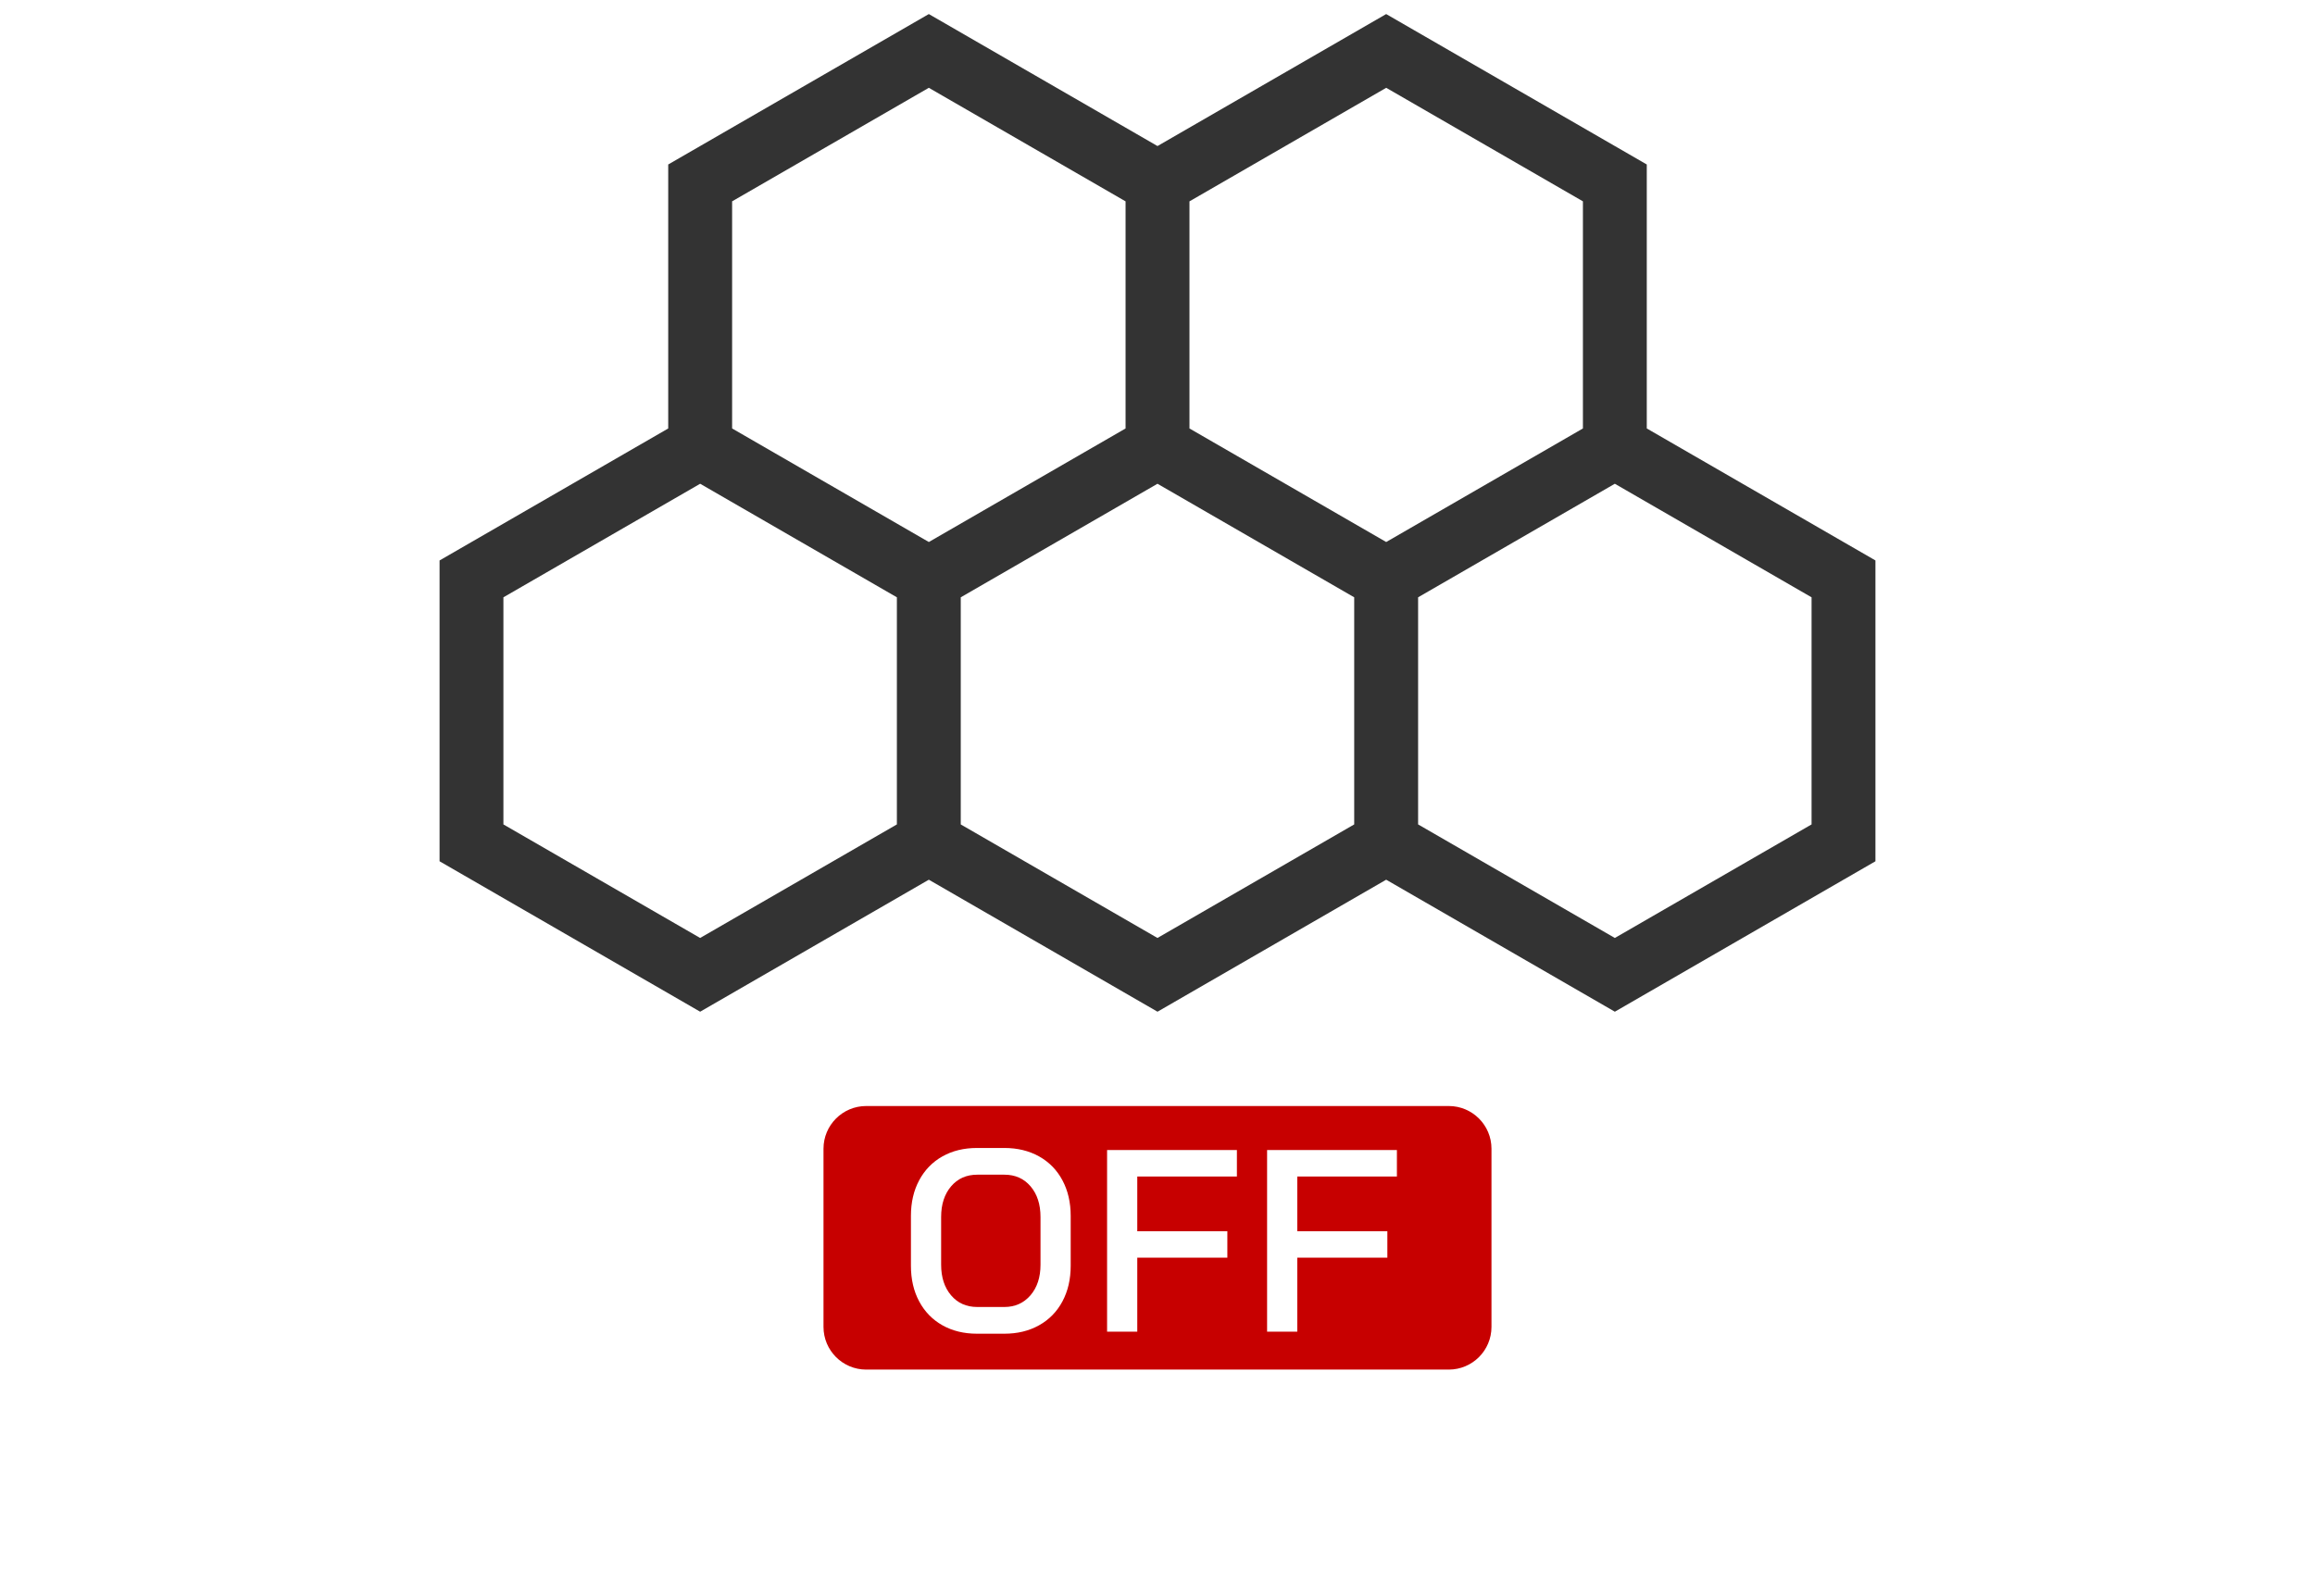 <?xml version="1.0" encoding="UTF-8"?>
<svg xmlns="http://www.w3.org/2000/svg" id="a" viewBox="0 0 145 100">
  <defs>
    <style>.b{fill:#333;}.b,.c{stroke-width:0px;}.c{fill:#c70000;}</style>
  </defs>
  <path class="c" d="M54.255,69.294c-1.477,0-2.675,1.198-2.675,2.675v11.163c0,1.477,1.198,2.675,2.675,2.675h36.489c1.477,0,2.675-1.198,2.675-2.675v-11.163c0-1.477-1.198-2.675-2.675-2.675h-36.489ZM67.063,79.301c0,.846-.173,1.591-.518,2.235s-.832,1.144-1.463,1.495c-.63.353-1.355.528-2.174.528h-1.714c-.819,0-1.541-.176-2.166-.528-.625-.352-1.11-.851-1.455-1.495s-.517-1.39-.517-2.235v-3.121c0-.845.172-1.59.517-2.234s.83-1.144,1.455-1.496c.625-.352,1.347-.528,2.166-.528h1.714c.818,0,1.544.177,2.174.528.631.353,1.118.852,1.463,1.496s.518,1.39.518,2.234v3.121ZM77.473,73.709h-6.24v3.43h5.642v1.658h-5.642v4.633h-1.891v-11.378h8.131v1.657ZM87.495,73.709h-6.24v3.43h5.642v1.658h-5.642v4.633h-1.891v-11.378h8.131v1.657Z"></path>
  <path class="c" d="M62.909,73.596h-1.697c-.68,0-1.227.244-1.641.731-.415.487-.623,1.127-.623,1.918v2.99c0,.792.208,1.431.623,1.919.414.487.961.731,1.641.731h1.697c.668,0,1.212-.244,1.633-.731.42-.488.63-1.127.63-1.919v-2.99c0-.791-.207-1.431-.622-1.918s-.962-.731-1.641-.731Z"></path>
  <path class="b" d="M27.532,53.96l16.322,9.425,14.323-8.27,14.323,8.27,14.323-8.27,14.323,8.27,16.322-9.425v-18.847l-14.322-8.269V10.305L86.823.881l-14.323,8.269L58.177.881l-16.323,9.424v16.539l-14.322,8.269v18.847ZM60.177,51.651v-14.229l6.161-3.557,6.161-3.557,6.161,3.557,6.161,3.557v14.229l-12.323,7.114-12.323-7.114ZM113.468,37.422v14.229l-12.322,7.114-12.323-7.114v-14.229l6.161-3.557,6.161-3.557,12.322,7.114ZM99.146,12.615v14.229l-6.161,3.557-6.161,3.557-6.161-3.557-6.161-3.557v-14.229l12.323-7.114,12.323,7.114ZM45.854,12.615l12.323-7.114,12.323,7.114v14.229l-6.161,3.557-6.161,3.557-6.161-3.557-6.161-3.557v-14.229ZM31.532,37.422l12.322-7.114,6.161,3.557,6.161,3.557v14.229l-12.323,7.114-12.322-7.114v-14.229Z"></path>
</svg>
